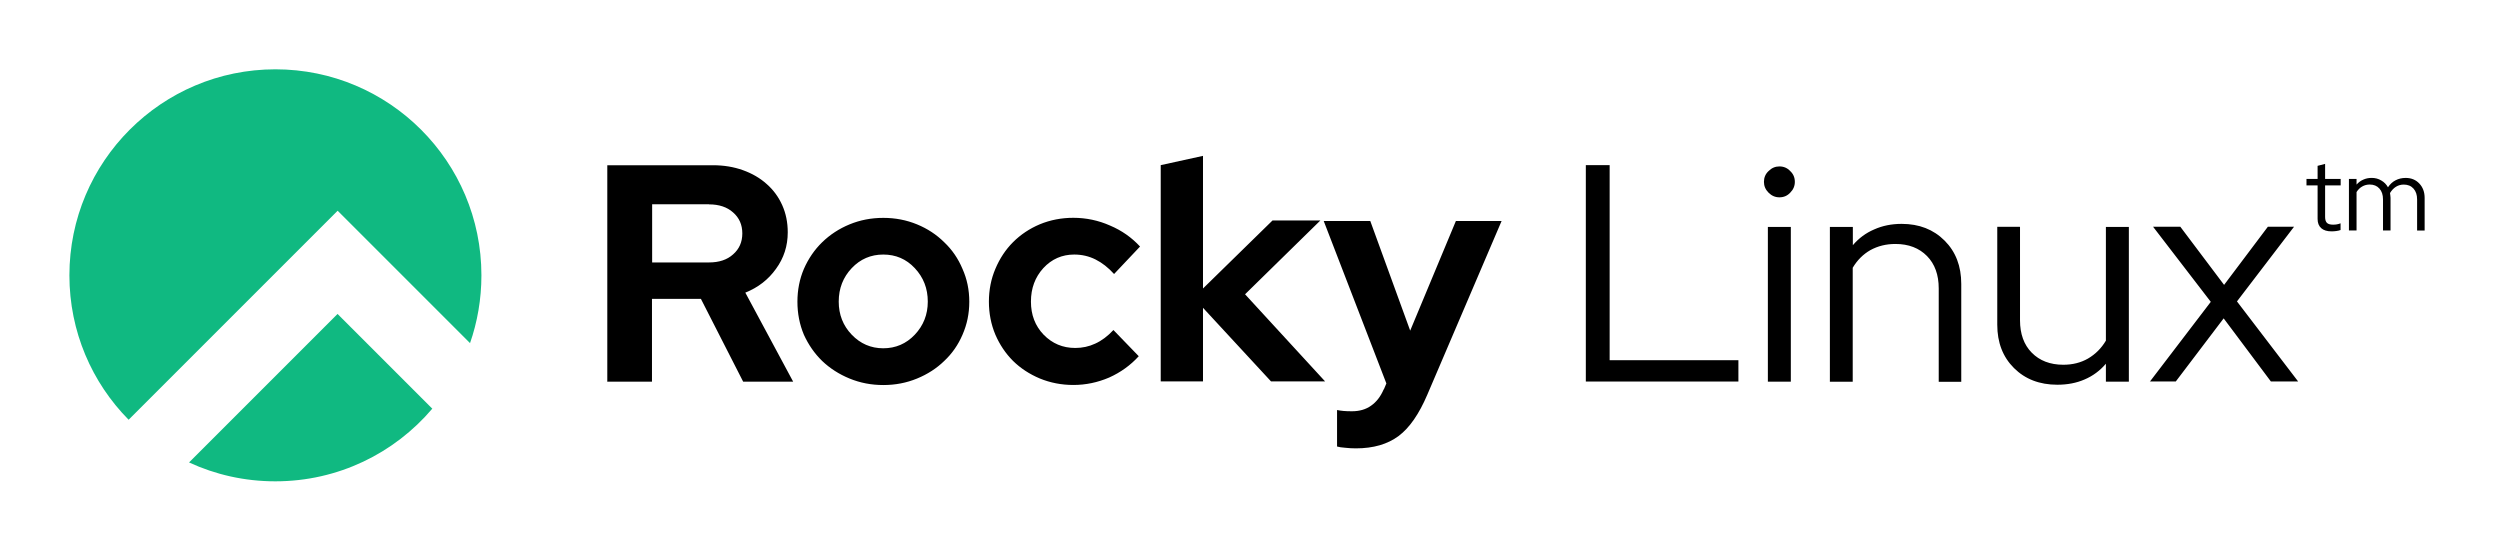 <?xml version="1.0" encoding="UTF-8"?>
<svg xmlns="http://www.w3.org/2000/svg" xmlns:cc="http://creativecommons.org/ns#" xmlns:dc="http://purl.org/dc/elements/1.1/" xmlns:rdf="http://www.w3.org/1999/02/22-rdf-syntax-ns#" width="1165" height="256" fill="none" version="1.1" viewBox="0 0 1165 256">
  <title>Rocky Linux logo</title>
  <path d="m219 160c3.46-9.91 5.34-20.6 5.34-31.7 0-53-43-96-96-96-53 0-96 43-96 96 0 26.2 10.5 50 27.6 67.3l97.4-97.4 61.7 61.7zm-17.5 30.5-44.2-44.2-69.2 69.2c12.2 5.65 25.8 8.8 40.2 8.8 29.3 0 55.5-13.1 73.1-33.8z" clip-rule="evenodd" fill="#10B981" fill-rule="evenodd"></path>
  <path d="m283 178v-101h49.2c5.09 0 9.74 0.768 14 2.3 4.32 1.54 8.02 3.7 11.1 6.48 3.07 2.69 5.47 5.95 7.2 9.79s2.59 8.06 2.59 12.7c0 6.34-1.82 12-5.47 17-3.55 4.99-8.3 8.69-14.3 11.1l22.3 41.5h-23.3l-19.7-38.6h-22.8v38.6h-20.9zm47.4-82.8h-26.5v27.1h26.5c4.7 0 8.45-1.25 11.2-3.74 2.88-2.5 4.32-5.76 4.32-9.79s-1.44-7.3-4.32-9.79c-2.78-2.5-6.53-3.74-11.2-3.74zm41.2 45.4c0-5.47 1.01-10.6 3.02-15.3 2.11-4.8 4.94-8.93 8.5-12.4 3.65-3.55 7.92-6.34 12.8-8.35s10.1-3.02 15.7-3.02 10.8 1.01 15.7 3.02 9.12 4.8 12.7 8.35c3.65 3.46 6.48 7.58 8.5 12.4 2.11 4.7 3.17 9.79 3.17 15.3s-1.06 10.6-3.17 15.4c-2.02 4.7-4.85 8.78-8.5 12.2-3.55 3.46-7.78 6.19-12.7 8.21s-10.1 3.02-15.7 3.02-10.8-1.01-15.7-3.02-9.17-4.75-12.8-8.21c-3.55-3.46-6.38-7.54-8.5-12.2-2.02-4.8-3.02-9.94-3.02-15.4zm40 21.7c5.76 0 10.7-2.11 14.7-6.34s6.05-9.36 6.05-15.4c0-6.14-2.02-11.3-6.05-15.6s-8.93-6.34-14.7-6.34-10.7 2.11-14.7 6.34-6.05 9.41-6.05 15.6c0 6.05 2.02 11.2 6.05 15.4s8.93 6.34 14.7 6.34zm89.4-0.144c3.36 0 6.48-0.672 9.36-2.02 2.98-1.34 5.81-3.46 8.5-6.34l11.8 12.2c-3.84 4.22-8.45 7.54-13.8 9.94-5.38 2.3-10.9 3.46-16.7 3.46-5.47 0-10.7-1.01-15.6-3.02-4.8-2.02-8.98-4.75-12.5-8.21-3.46-3.46-6.19-7.54-8.21-12.2-2.02-4.8-3.02-9.94-3.02-15.4s1.01-10.6 3.02-15.3c2.02-4.8 4.75-8.93 8.21-12.4 3.55-3.55 7.73-6.34 12.5-8.35 4.9-2.02 10.1-3.02 15.6-3.02 5.95 0 11.7 1.2 17.1 3.6 5.47 2.3 10.1 5.57 14 9.79l-12.1 12.8c-2.69-2.98-5.57-5.23-8.64-6.77s-6.38-2.3-9.94-2.3c-5.66 0-10.5 2.11-14.4 6.34-3.84 4.22-5.76 9.41-5.76 15.6s1.97 11.3 5.9 15.4c4.03 4.13 8.93 6.19 14.7 6.19zm39.9 15.8v-101l19.7-4.32v61.8l32.4-31.7h22.3l-35.1 34.4 37.3 40.6h-25.2l-31.7-34.3v34.3h-19.7zm104 3.46 1.15-2.74-29.2-75.7h21.7l18.6 51.1 21.3-51.1h21.3l-34.6 80.9c-3.84 9.02-8.3 15.5-13.4 19.3s-11.7 5.76-19.9 5.76c-1.73 0-3.41-0.096-5.04-0.288-1.54-0.096-2.78-0.288-3.74-0.576v-17c0.96 0.192 1.97 0.336 3.02 0.432s2.35 0.144 3.89 0.144c3.55 0 6.53-0.864 8.93-2.59 2.5-1.73 4.46-4.27 5.9-7.63zm94.1-3.46v-101h11.1v90.9h60v9.94h-71.1zm90.2-86c-1.92 0-3.6-0.72-5.04-2.16s-2.16-3.12-2.16-5.04c0-2.02 0.72-3.7 2.16-5.04 1.44-1.44 3.12-2.16 5.04-2.16 2.02 0 3.7 0.72 5.04 2.16 1.44 1.34 2.16 3.02 2.16 5.04 0 1.92-0.72 3.6-2.16 5.04-1.34 1.44-3.02 2.16-5.04 2.16zm5.33 13.8v72.1h-10.7v-72.1h10.7zm18.2 72.1v-72.1h10.7v8.5c2.78-3.26 6.1-5.71 9.94-7.34 3.84-1.73 8.11-2.59 12.8-2.59 8.16 0 14.8 2.59 20 7.78s7.78 11.9 7.78 20.2v45.6h-10.5v-43.5c0-6.34-1.82-11.4-5.47-15.1s-8.54-5.62-14.7-5.62c-4.32 0-8.21 0.96-11.7 2.88-3.36 1.92-6.1 4.66-8.21 8.21v53.1h-10.7zm88.6-72.1v43.5c0 6.34 1.82 11.4 5.47 15.1s8.54 5.62 14.7 5.62c4.32 0 8.16-0.96 11.5-2.88 3.46-2.02 6.24-4.8 8.35-8.35v-53h10.7v72.1h-10.7v-8.35c-2.78 3.26-6.1 5.71-9.94 7.34-3.74 1.63-7.97 2.45-12.7 2.45-8.26 0-15-2.59-20.2-7.78s-7.78-11.9-7.78-20.2v-45.6h10.5zm60.5 72.1 28.4-37.2-26.9-35h12.7l20.4 27.1 20.4-27.1h12.2l-26.6 34.8 28.5 37.3h-12.7l-22-29.4-22.3 29.4h-12.1z" fill="#000"></path>
  <path d="m1080 102v-15.6h-5.18v-3.02h5.18v-6.1l3.5-0.912v7.01h7.25v3.02h-7.25v14.7c0 1.28 0.29 2.21 0.87 2.78 0.57 0.544 1.52 0.816 2.83 0.816 0.67 0 1.26-0.048 1.78-0.144 0.54-0.096 1.12-0.256 1.72-0.48v3.12c-0.6 0.224-1.29 0.384-2.06 0.48-0.74 0.096-1.46 0.144-2.16 0.144-2.08 0-3.68-0.496-4.8-1.49s-1.68-2.43-1.68-4.32zm14.6 5.38v-24h3.55v2.64c0.89-1.02 1.93-1.79 3.12-2.3 1.18-0.544 2.49-0.816 3.93-0.816 1.67 0 3.16 0.4 4.47 1.2 1.34 0.768 2.38 1.82 3.12 3.17 0.99-1.47 2.17-2.56 3.55-3.26 1.41-0.736 2.98-1.1 4.7-1.1 2.6 0 4.71 0.864 6.34 2.59 1.66 1.73 2.5 3.97 2.5 6.72v15.2h-3.51v-14.5c0-2.11-0.56-3.79-1.68-5.04s-2.64-1.87-4.56-1.87c-1.31 0-2.51 0.336-3.6 1.01s-2.01 1.65-2.78 2.93c0.06 0.352 0.11 0.72 0.14 1.1 0.07 0.352 0.1 0.736 0.1 1.15v15.2h-3.51v-14.5c0-2.11-0.56-3.79-1.68-5.04s-2.62-1.87-4.51-1.87c-1.28 0-2.45 0.304-3.5 0.912-1.03 0.576-1.91 1.44-2.64 2.59v17.9h-3.55z" fill="#000"></path>
</svg>
